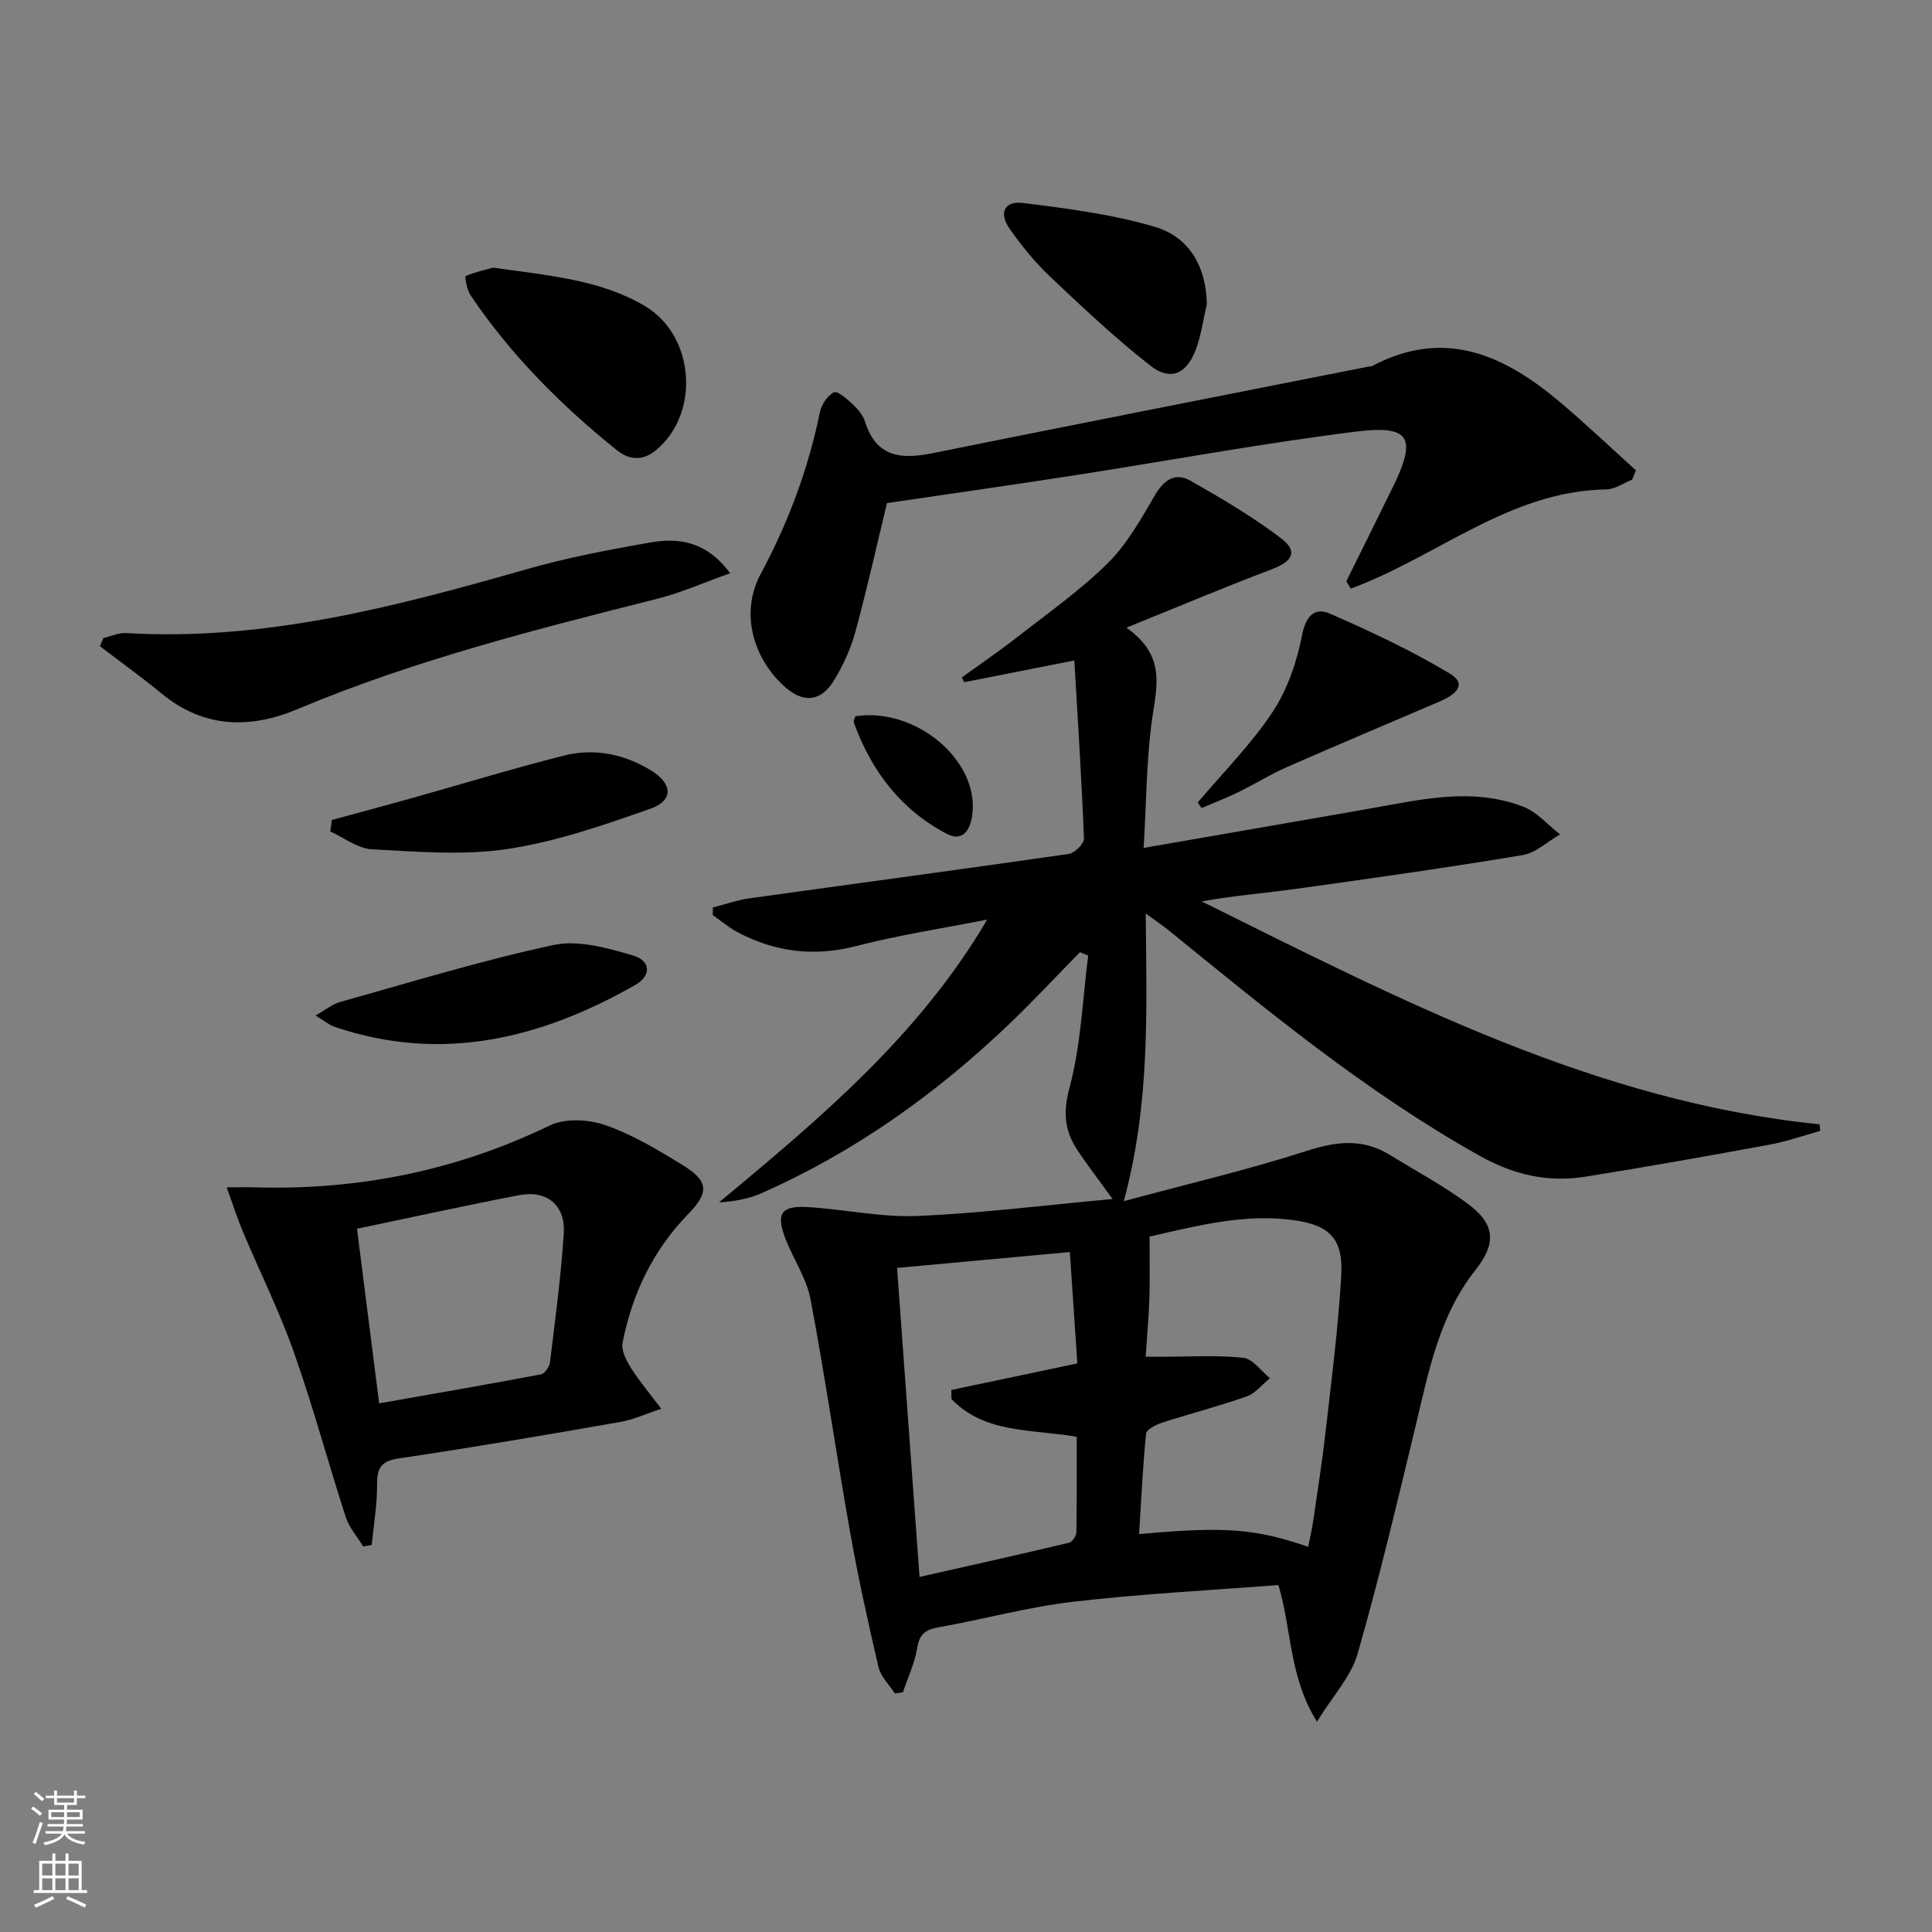 <svg enable-background="new 0 0 400 400" viewBox="0 0 400 400" xmlns="http://www.w3.org/2000/svg"><rect x="0" y="0" width="400" height="400" fill="#808080" stroke="none"/><g fill="#010000"><path d="m237.21 189.13c.18 20.26.93 39.35-4.54 59.56 13.42-3.62 25.81-6.52 37.87-10.41 6.11-1.97 11.54-2.62 17.1.77 5.38 3.29 10.96 6.31 16.05 10.02 5.91 4.31 6.22 8.28 1.76 13.91-7.5 9.48-9.65 20.96-12.37 32.28-3.8 15.78-7.54 31.59-12.02 47.19-1.33 4.64-5.06 8.59-8.4 14.01-5.81-9.39-5.14-18.69-7.98-28.3-14.13 1.1-28.39 1.82-42.53 3.47-9.36 1.09-18.55 3.64-27.86 5.29-2.73.48-3.93 1.43-4.4 4.3-.5 3.13-1.93 6.1-2.95 9.14-.56.08-1.11.17-1.67.25-1.17-1.82-2.93-3.49-3.39-5.48-2.19-9.34-4.25-18.72-5.92-28.17-2.84-15.98-5.14-32.07-8.16-48.01-.81-4.3-3.53-8.22-5.15-12.4-2.04-5.26-.98-6.96 4.5-6.64 7.61.44 15.23 2.16 22.78 1.84 13.22-.55 26.39-2.23 40.42-3.51-2.86-3.95-5.16-6.93-7.25-10.06-2.68-4.02-3.06-7.82-1.67-12.99 2.38-8.82 2.69-18.2 3.87-27.35-.57-.23-1.14-.47-1.71-.7-4.9 5-9.67 10.13-14.73 14.96-15.16 14.46-32.02 26.48-51.26 34.96-2.64 1.16-5.57 1.68-8.73 1.88 20.75-17.26 41.33-34.42 55.52-58.55-9.04 1.79-18.19 3.17-27.09 5.47-8.73 2.26-16.78 1.28-24.58-2.85-1.83-.97-3.44-2.35-5.15-3.55.01-.53.01-1.05.02-1.58 2.53-.64 5.02-1.53 7.59-1.89 22.02-3.08 44.07-6.01 66.07-9.19 1.24-.18 3.21-2.12 3.17-3.17-.46-12.08-1.25-24.14-1.99-36.89-8.34 1.65-15.56 3.07-22.79 4.5-.17-.33-.33-.66-.5-.99 3.91-2.83 7.91-5.55 11.71-8.53 6.29-4.92 12.89-9.56 18.53-15.15 4-3.96 6.88-9.16 9.77-14.09 1.86-3.18 4.21-4.71 7.28-2.97 6.45 3.65 12.88 7.45 18.77 11.91 3.61 2.74 2.46 4.8-1.96 6.47-9.57 3.62-19 7.6-30.04 12.06 8.24 5.78 6.29 12.17 5.34 18.84-1.19 8.47-1.18 17.12-1.76 26.76 16.33-2.84 31.52-5.45 46.69-8.12 10.64-1.87 21.33-4.51 31.93-.4 2.84 1.1 5.08 3.77 7.59 5.73-2.58 1.47-5.01 3.82-7.75 4.28-15.54 2.59-31.15 4.8-46.76 6.97-6.5.91-13.06 1.41-19.68 2.62 40.92 20.28 81.42 41.44 127.93 46.15.04.45.09.91.13 1.36-3.46.96-6.87 2.18-10.39 2.83-12.72 2.34-25.46 4.61-38.23 6.65-7.77 1.24-14.85-.37-21.94-4.35-23.39-13.1-43.91-30.04-64.57-46.85-1.13-.89-2.35-1.7-4.52-3.29zm.79 66.89c0 4.82.1 8.78-.03 12.74-.13 3.92-.49 7.83-.77 12.14h3.4c5.6 0 11.24-.37 16.79.21 1.97.21 3.7 2.75 5.54 4.23-1.59 1.29-2.99 3.12-4.81 3.77-5.77 2.04-11.72 3.56-17.55 5.45-1.26.41-3.2 1.4-3.29 2.28-.69 6.87-1 13.77-1.44 20.78 17.78-1.62 23.97-1.15 35.01 2.63.35-1.81.77-3.56 1.03-5.34.91-6.23 1.89-12.45 2.6-18.71 1.21-10.71 2.61-21.42 3.21-32.17.42-7.43-2.31-10.33-9.62-11.38-10.39-1.49-20.37 1.18-30.07 3.37zm-14.95 26.26c-.52-7.81-1.03-15.36-1.55-23.06-11.96 1.1-23.45 2.15-35.77 3.29 1.55 21.29 3.07 42.25 4.65 63.98 10.74-2.43 20.88-4.68 30.98-7.09.66-.16 1.47-1.43 1.49-2.2.12-6.61.07-13.23.07-19.73-9.36-1.62-19.03-.62-25.93-7.82-.01-.62-.02-1.25-.03-1.87 8.46-1.79 16.94-3.58 26.09-5.5z"/><path d="m337.93 99.3c-1.79.71-3.57 2-5.37 2.03-20.02.3-35.15 14.03-52.89 20.53-.31-.5-.63-1-.94-1.5 3.21-6.49 6.45-12.97 9.63-19.48 5-10.24 3.65-12.93-7.64-11.52-19.41 2.42-38.67 6.01-58 9.01-12.92 2.01-25.87 3.84-39.08 5.79-2.04 8.43-4.09 17.61-6.55 26.68-.95 3.48-2.51 6.9-4.39 9.99-2.76 4.54-6.44 4.8-10.36 1.24-6.58-5.98-9.06-15.4-4.87-23.2 5.72-10.65 9.86-21.72 12.28-33.52.32-1.57 1.56-3.45 2.91-4.12.73-.36 2.73 1.38 3.88 2.46 1.07 1 2.14 2.28 2.57 3.64 2.28 7.31 7.42 7.81 13.85 6.52 30.07-6.07 60.16-11.97 90.25-17.93.33-.06.7-.04.98-.19 14.92-7.87 27.27-2.2 38.74 7.48 5.4 4.55 10.52 9.43 15.77 14.17-.26.65-.52 1.29-.77 1.92z"/><path d="m75.19 320.17c-1.23-2.02-2.9-3.9-3.61-6.08-3.67-11.34-6.76-22.88-10.73-34.11-3.03-8.56-7.1-16.75-10.63-25.14-1.11-2.64-1.97-5.38-3.29-9.02 2.88 0 4.5-.04 6.11.01 21.28.6 41.49-3.49 60.75-12.8 3.16-1.53 8-1.3 11.46-.11 5.58 1.92 10.81 5.06 15.89 8.17 5.45 3.34 5.88 5.6 1.37 10.24-7.35 7.56-11.61 16.53-13.61 26.65-.32 1.6.77 3.73 1.75 5.26 1.88 2.94 4.15 5.63 6.26 8.43-2.88.94-5.69 2.25-8.64 2.76-15.2 2.65-30.41 5.26-45.67 7.51-3.74.55-4.54 2.01-4.53 5.45.02 4.16-.71 8.32-1.11 12.48-.59.1-1.18.2-1.77.3zm-1.28-65.77c1.56 12.27 3.01 23.72 4.59 36.15 11.48-2.02 22.52-3.92 33.52-6.01.77-.15 1.74-1.59 1.85-2.52 1.08-8.87 2.28-17.74 2.85-26.65.38-5.85-3.48-9.02-9.23-7.92-11.02 2.11-21.98 4.53-33.58 6.95z"/><path d="m21.41 132.1c1.59-.36 3.2-1.13 4.75-1.03 28.55 1.69 55.64-5.44 82.7-13.17 8.43-2.41 17.11-4.08 25.76-5.58 5.82-1.01 11.53-.36 16.55 6.36-5.55 1.98-10.14 4.03-14.94 5.25-25.25 6.38-50.49 12.74-74.61 22.88-9.81 4.13-19.4 3.99-28.13-3.19-4.15-3.42-8.53-6.56-12.8-9.83.24-.58.48-1.14.72-1.69z"/><path d="m102.11 55.41c11.61 1.67 22.07 2.45 31.39 7.94 10.3 6.06 11.57 22.15 2.34 29.84-2.81 2.34-5.63 2.03-8.13.02-11.57-9.31-21.99-19.75-30.32-32.12-.74-1.1-1.19-3.85-.98-3.94 2.18-.9 4.52-1.42 5.7-1.74z"/><path d="m68.7 169.77c5.34-1.46 10.69-2.88 16.02-4.37 10.65-2.99 21.25-6.23 31.97-8.95 6.34-1.61 12.55-.36 18.16 3.1 4.45 2.75 4.61 6.21-.25 7.91-9.63 3.38-19.46 6.8-29.49 8.31-9.17 1.38-18.74.56-28.1.07-2.93-.15-5.76-2.4-8.63-3.69.11-.79.22-1.58.32-2.38z"/><path d="m249.86 62.99c-.76 3.2-1.17 6.54-2.35 9.57-1.92 4.93-5.24 6.36-9.35 3.14-7.29-5.7-14.06-12.1-20.79-18.47-3.11-2.95-5.88-6.35-8.33-9.87-2.32-3.33-1.1-5.83 2.87-5.33 9.14 1.15 18.4 2.33 27.18 4.93 7.1 2.11 10.64 8.18 10.77 16.03z"/><path d="m65.33 210.26c2.06-1.17 3.48-2.37 5.1-2.82 14.69-4.1 29.3-8.6 44.19-11.79 5.1-1.09 11.11.61 16.37 2.15 3.77 1.1 3.93 4.21.49 6.16-19.49 11.07-39.93 16.13-62.05 8.69-1.21-.4-2.26-1.29-4.1-2.39z"/><path d="m247.97 166.15c5.23-6.2 11.04-12.01 15.49-18.72 3.09-4.65 5.03-10.4 6.12-15.92.8-4.07 2.64-5.82 5.77-4.46 8.45 3.68 16.85 7.64 24.75 12.36 4.03 2.41.86 4.58-1.99 5.81-10.51 4.51-21.06 8.94-31.54 13.54-3.49 1.53-6.76 3.57-10.19 5.25-2.48 1.21-5.07 2.2-7.61 3.29-.27-.39-.54-.77-.8-1.15z"/><path d="m177.09 148.29c12.71-1.91 25.84 9.36 24.18 20.6-.48 3.24-2.11 5.39-5.28 3.73-9.49-4.97-15.58-13.01-19.2-22.99-.13-.37.2-.91.3-1.34z"/></g><path d="m6.44 374.46.42-.45c.65.47 1.27.95 1.85 1.44l-.45.49c-.65-.56-1.25-1.06-1.82-1.48m.93 7.33-.63-.26c.55-1.36 1.05-2.8 1.52-4.33.19.1.38.19.59.27-.46 1.29-.95 2.73-1.48 4.32m-.38-10.38.44-.42c.43.34 1.01.82 1.74 1.44l-.49.49c-.53-.51-1.09-1.01-1.69-1.51m2.5.35h1.72v-1.04h.59v1.04h3.52v-1.04h.59v1.04h1.75v.53h-1.75v1.42h-2.03v.97h3.22v2.03h-3.24c0 .35-.01.66-.03.93h3.32v.53h-3.37c-.03.27-.08.58-.15.94h3.96v.53h-3.71c.67.92 1.93 1.48 3.79 1.68-.13.24-.23.44-.29.59-2.13-.38-3.48-1.08-4.04-2.12-.43.97-1.77 1.72-4.03 2.23-.09-.19-.2-.37-.33-.55 2.1-.42 3.37-1.03 3.81-1.83h-3.36v-.53h3.58c.08-.29.13-.61.16-.94h-3.33v-.53h3.39c.02-.27.04-.58.04-.93h-3.23v-2.03h3.25v-.97h-2.07v-1.42h-1.73zm1.12 3.44v1h2.65c.01-.3.02-.44.01-.4v-.25-.35zm1.19-2h3.52v-.91h-3.52zm4.71 2h-2.63v.59c0 .15-.01.28-.01.4h2.64z" fill="#fbfcfa"/><path d="m13.56 383.74h.63v1.52h2.72v6.07h1.13v.6h-11.06v-.6h1.13v-6.07h2.73v-1.52h.63v1.52h2.1v-1.52zm-2.69 8.83.38.56c-1.24.63-2.53 1.25-3.85 1.85-.1-.21-.21-.42-.34-.63 1.36-.55 2.63-1.15 3.81-1.78m-2.13-4.27h2.1v-2.45h-2.1zm0 3.04h2.1v-2.46h-2.1zm2.72-3.04h2.1v-2.45h-2.1zm0 3.04h2.1v-2.46h-2.1zm6.07 3.6c-1.41-.71-2.7-1.3-3.86-1.78l.35-.56c1.45.62 2.75 1.19 3.84 1.72zm-1.25-9.09h-2.1v2.45h2.1zm-2.09 5.49h2.1v-2.46h-2.1z" fill="#fbfcfa"/></svg>